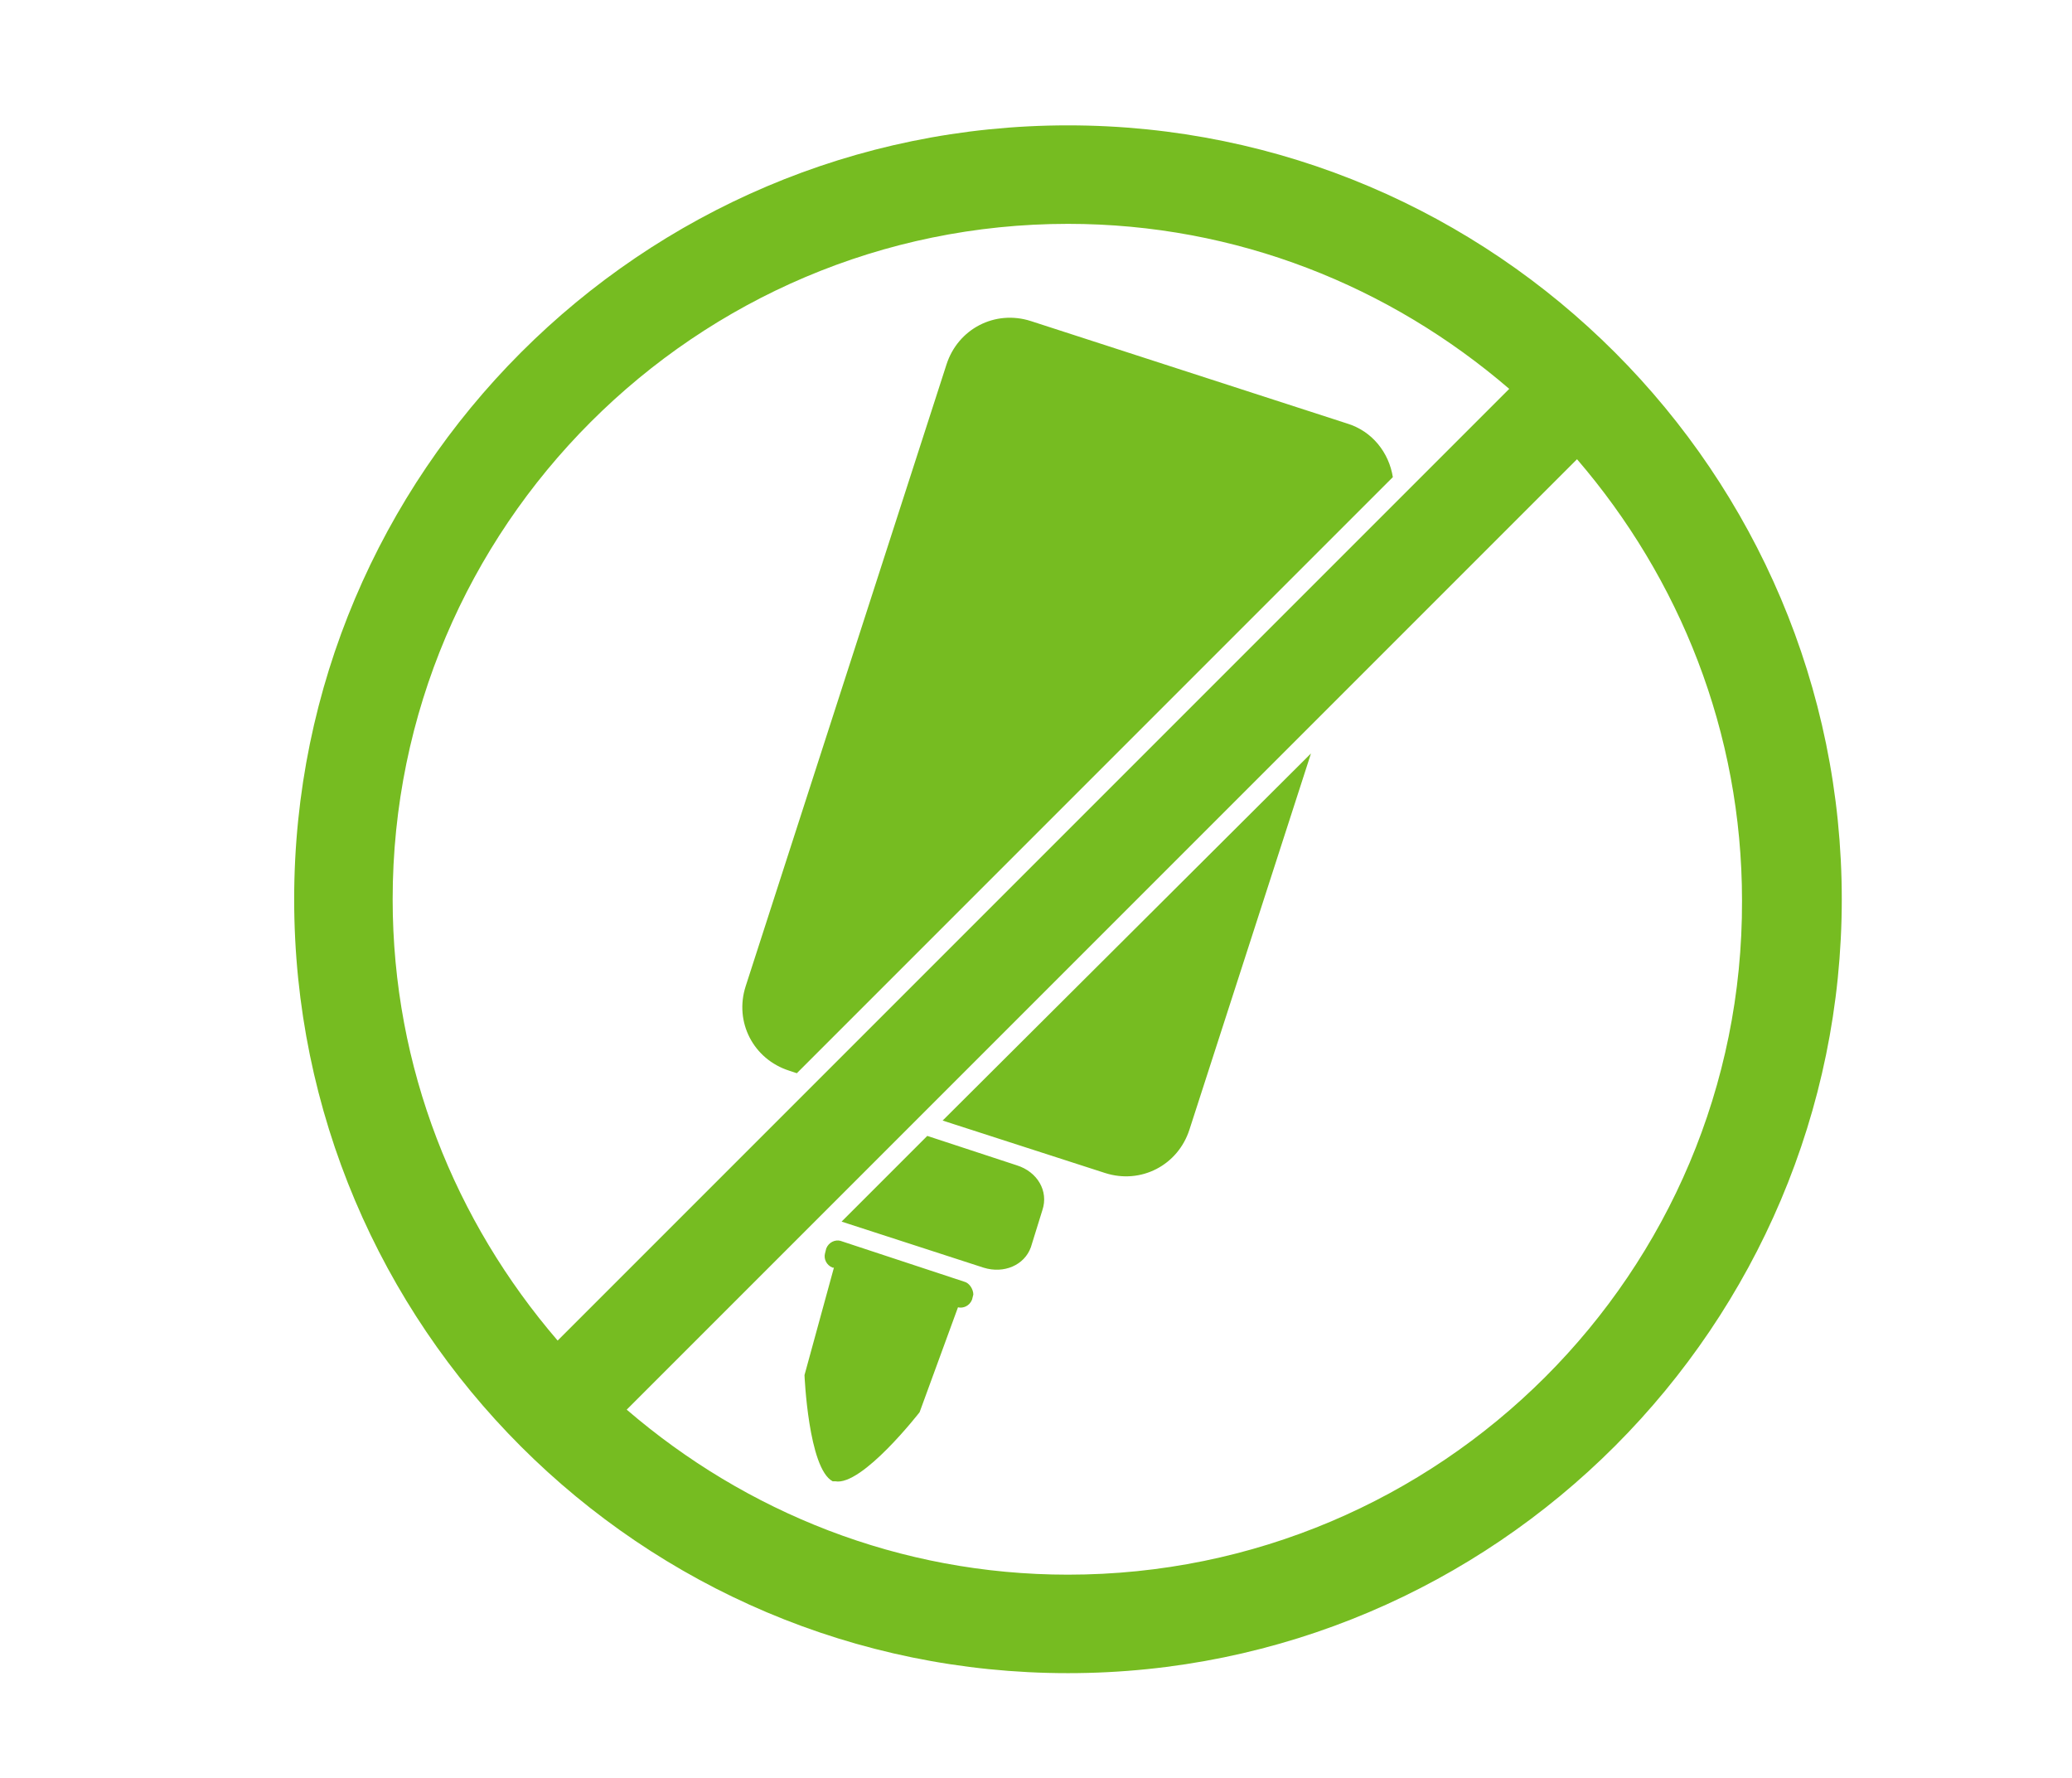 <?xml version="1.0" encoding="utf-8"?>
<!-- Generator: Adobe Illustrator 23.0.0, SVG Export Plug-In . SVG Version: 6.00 Build 0)  -->
<svg version="1.1" id="Livello_1" xmlns="http://www.w3.org/2000/svg" xmlns:xlink="http://www.w3.org/1999/xlink" x="0px" y="0px"
	 viewBox="0 0 162 139" style="enable-background:new 0 0 162 139;" xml:space="preserve">
<style type="text/css">
	.st0{fill:#76BC21;}
</style>
<path class="st0" d="M225.3,6849.1l-24.7-8c-2.8-0.9-5.7,0.6-6.6,3.4l-15.7,48.6c-0.9,2.8,0.6,5.7,3.4,6.6l0.6,0.2l46.6-46.6
	C228.6,6851.4,227.3,6849.7,225.3,6849.1 M195.4,6916.2l-9.7-3.1c-0.4-0.1-0.9,0.1-1.1,0.6l-0.1,0.4c-0.1,0.4,0.1,0.9,0.6,1.1l0.1,0
	l-2.3,8.4c0,0,0.3,7.3,2.2,8.3l0,0l0.1,0l0.1,0l0,0c2.1,0.4,6.6-5.4,6.6-5.4l3-8.2c0.4,0.1,0.9-0.1,1.1-0.6l0.1-0.4
	C196.1,6916.8,195.8,6916.3,195.4,6916.2 M199.5,6907.1l-7-2.3l-6.7,6.7l11.1,3.6c1.6,0.5,3.2-0.2,3.7-1.6l0.9-2.9
	C202,6909.1,201.1,6907.6,199.5,6907.1 M206.4,6907.7c2.8,0.9,5.7-0.6,6.6-3.4l9.5-29.4l-28.8,28.8L206.4,6907.7z M203.5,6939.1
	c-13.2,0-25.2-4.9-34.5-12.9l15.3-15.3l6.6-6.6l52.4-52.4c8,9.3,12.9,21.3,12.9,34.5C256.3,6915.5,232.6,6939.1,203.5,6939.1
	 M150.7,6886.3c0-29.1,23.7-52.8,52.8-52.8c13.2,0,25.2,4.9,34.5,12.9l-74.4,74.4C155.6,6911.5,150.7,6899.5,150.7,6886.3
	 M203.5,6825.8c-33.4,0-60.5,27.2-60.5,60.5c0,33.4,27.1,60.5,60.5,60.5c33.4,0,60.5-27.2,60.5-60.5
	C264,6853,236.9,6825.8,203.5,6825.8"/>
<path class="st0" d="M105.3,33.1l-24.7-8c-2.8-0.9-5.7,0.6-6.6,3.4L58.3,77.1c-0.9,2.8,0.6,5.7,3.4,6.6l0.6,0.2l46.6-46.6
	C108.6,35.4,107.3,33.7,105.3,33.1 M75.4,100.2L65.7,97c-0.4-0.1-0.9,0.1-1.1,0.6L64.5,98c-0.1,0.4,0.1,0.9,0.6,1.1l0.1,0l-2.3,8.4
	c0,0,0.3,7.3,2.2,8.3l0,0l0.1,0l0.1,0l0,0c2.1,0.4,6.6-5.4,6.6-5.4l3-8.2c0.4,0.1,0.9-0.1,1.1-0.6l0.1-0.4
	C76.1,100.8,75.8,100.3,75.4,100.2 M79.5,91.1l-7-2.3l-6.7,6.7l11.1,3.6c1.6,0.5,3.2-0.2,3.7-1.6l0.9-2.9
	C82,93.1,81.1,91.6,79.5,91.1 M86.4,91.7c2.8,0.9,5.7-0.6,6.6-3.4l9.5-29.4L73.7,87.6L86.4,91.7z M83.5,123.1
	c-13.2,0-25.2-4.9-34.5-12.9l15.3-15.3l6.6-6.6l52.4-52.4c8,9.3,12.9,21.3,12.9,34.5C136.3,99.5,112.6,123.1,83.5,123.1 M30.7,70.3
	c0-29.1,23.7-52.8,52.8-52.8c13.2,0,25.2,4.9,34.5,12.9l-74.4,74.4C35.6,95.5,30.7,83.5,30.7,70.3 M83.5,9.8C50.1,9.8,23,37,23,70.3
	c0,33.4,27.1,60.5,60.5,60.5c33.4,0,60.5-27.2,60.5-60.5C144,37,116.9,9.8,83.5,9.8"/>
</svg>
